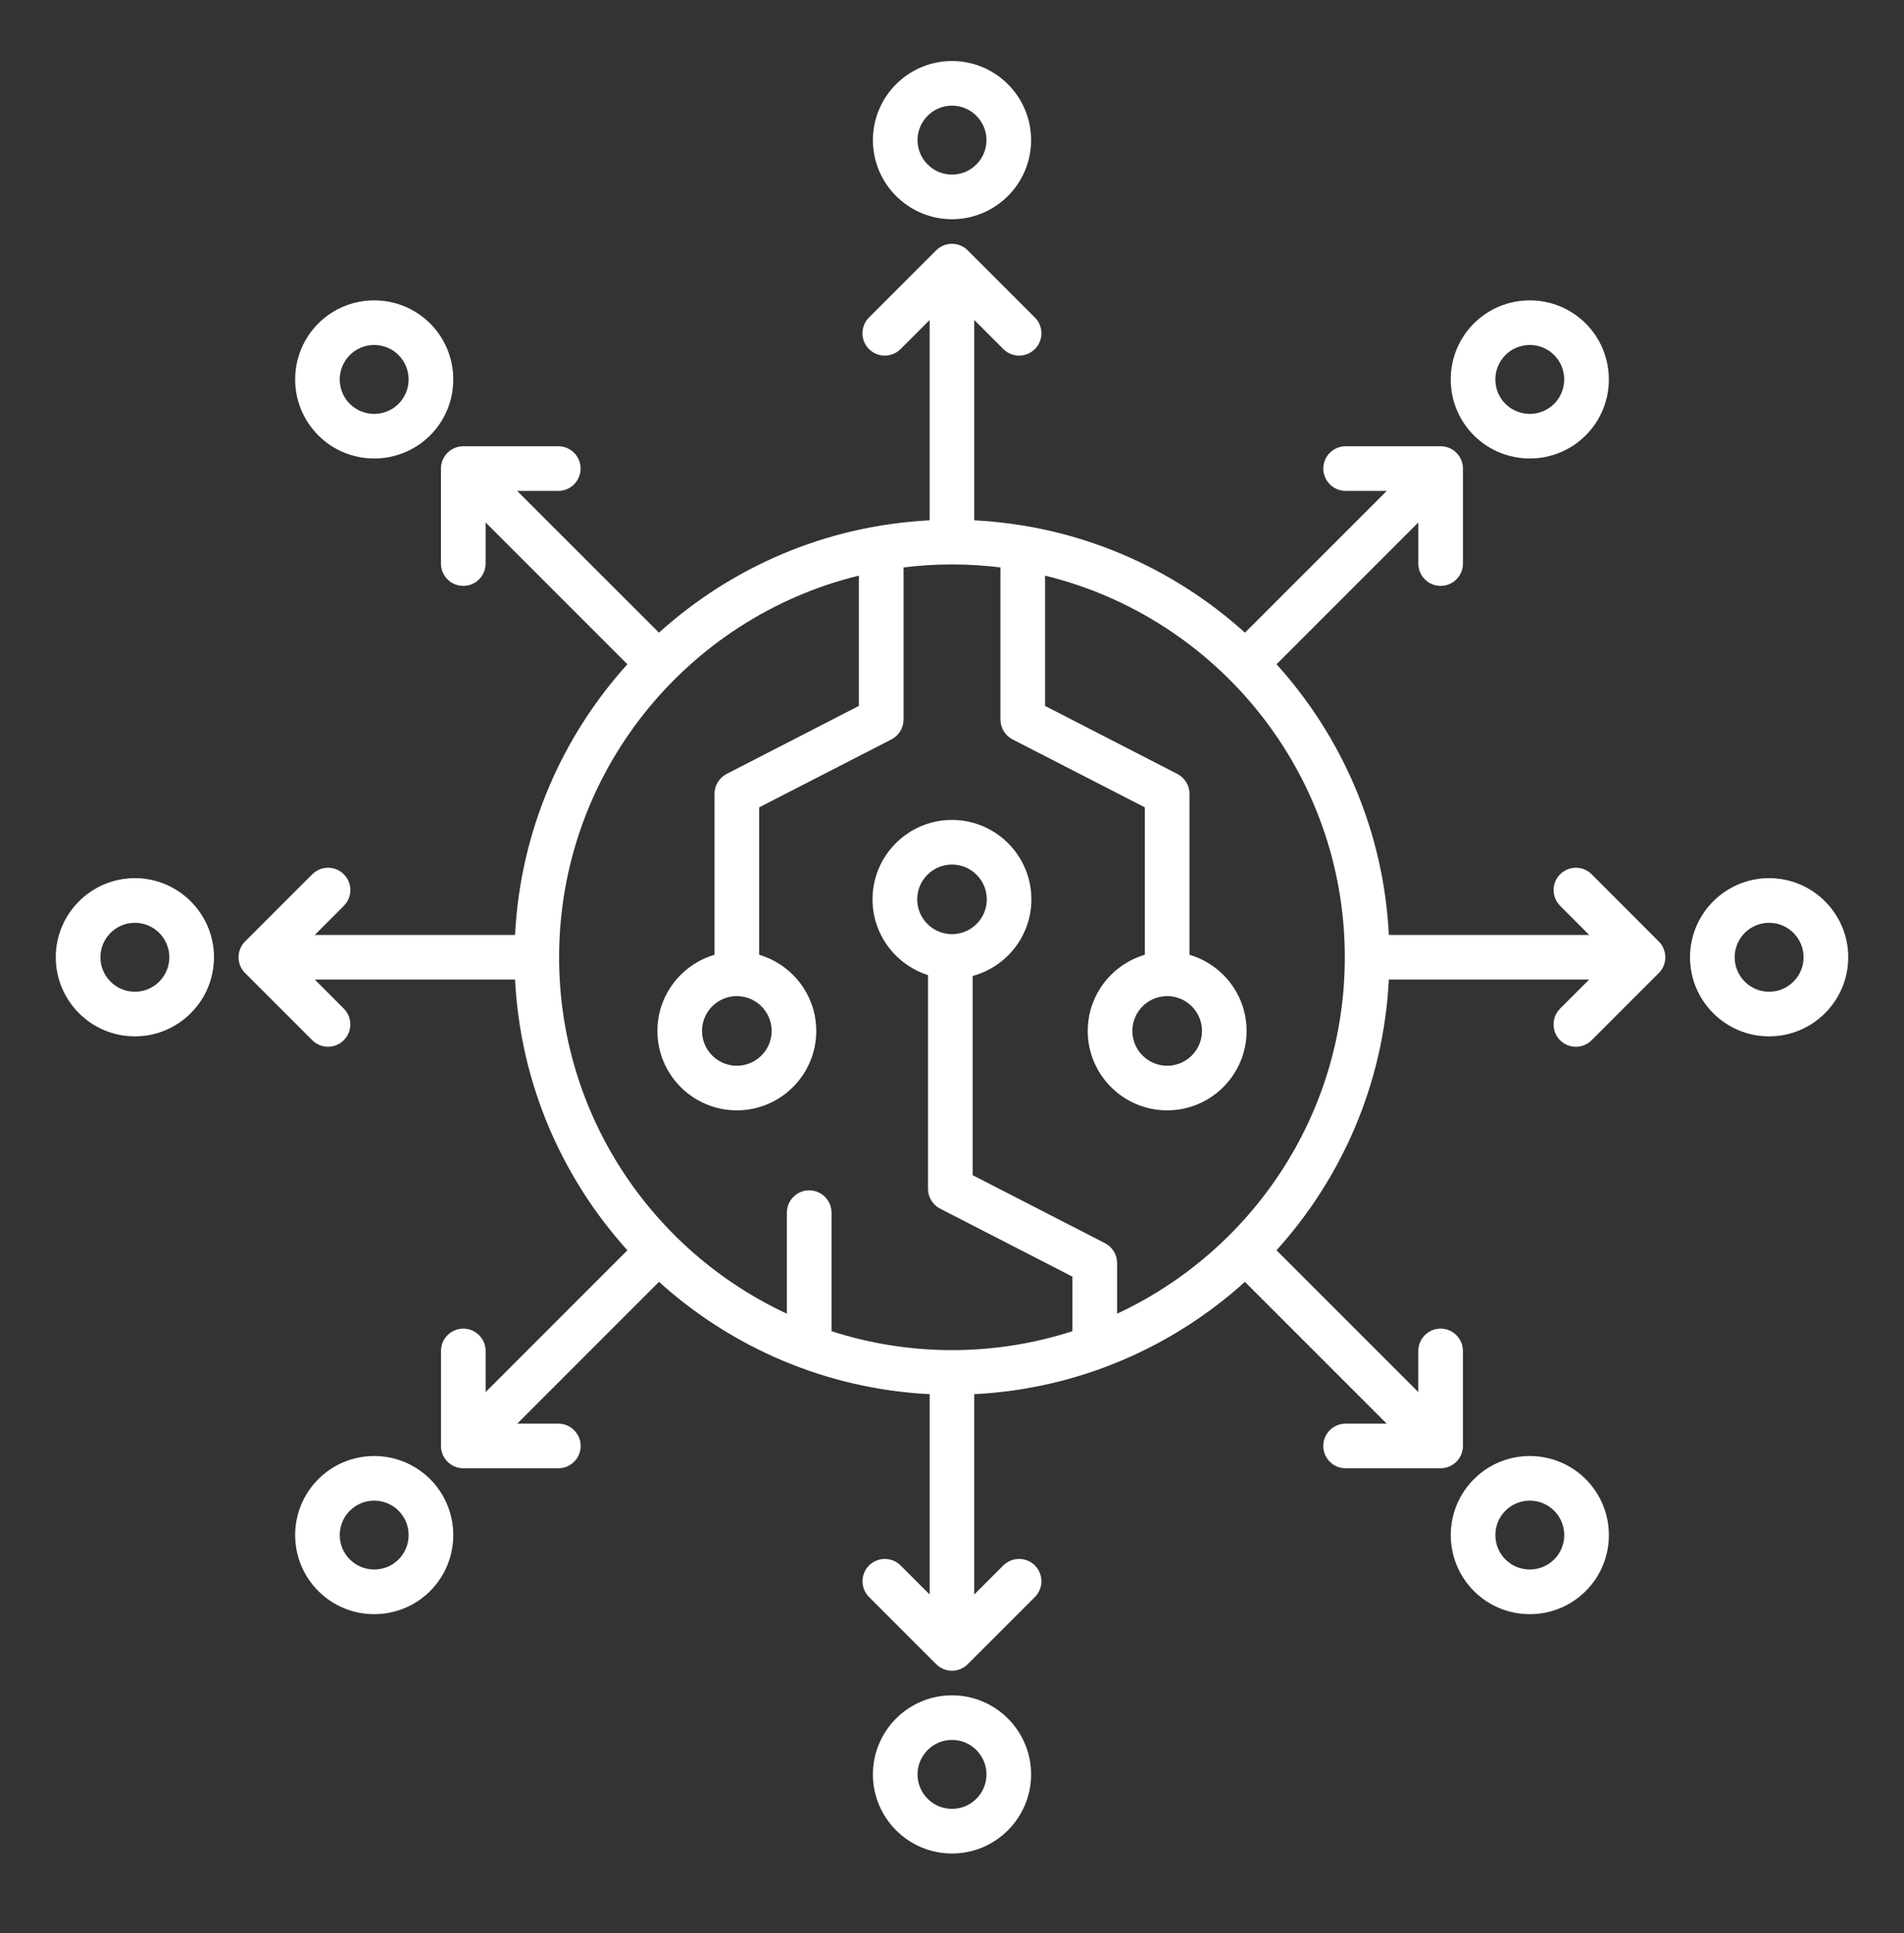 <svg xmlns="http://www.w3.org/2000/svg" width="65" height="66" viewBox="0 0 65 66" fill="none"><rect x="0" y="0" width="65" height="66" fill="#333333" stroke="none"/><path d="M32.5 7.484C33.989 7.484 35.2 6.272 35.2 4.783C35.2 3.294 33.989 2.083 32.5 2.083C31.011 2.083 29.8 3.294 29.8 4.783C29.8 6.272 31.011 7.484 32.5 7.484ZM32.5 3.606C33.149 3.606 33.677 4.135 33.677 4.783C33.677 5.432 33.149 5.96 32.5 5.96C31.851 5.96 31.323 5.432 31.323 4.783C31.323 4.135 31.851 3.606 32.5 3.606ZM52.225 15.652C52.917 15.652 53.607 15.389 54.134 14.862C55.187 13.81 55.187 12.097 54.134 11.043C53.082 9.991 51.368 9.991 50.315 11.043C49.263 12.096 49.263 13.808 50.315 14.862C50.842 15.389 51.534 15.652 52.225 15.652ZM51.393 12.121C51.623 11.891 51.924 11.777 52.225 11.777C52.526 11.777 52.828 11.891 53.056 12.121C53.515 12.579 53.515 13.326 53.056 13.786C52.598 14.244 51.852 14.244 51.392 13.786C50.935 13.327 50.935 12.581 51.393 12.121ZM60.395 29.978C58.906 29.978 57.695 31.19 57.695 32.679C57.695 34.168 58.906 35.379 60.395 35.379C61.885 35.379 63.096 34.168 63.096 32.679C63.096 31.19 61.885 29.978 60.395 29.978ZM60.395 33.856C59.747 33.856 59.219 33.327 59.219 32.679C59.219 32.03 59.747 31.502 60.395 31.502C61.044 31.502 61.572 32.03 61.572 32.679C61.572 33.327 61.044 33.856 60.395 33.856ZM54.339 29.846C54.041 29.549 53.559 29.549 53.261 29.846C52.962 30.143 52.964 30.626 53.261 30.924L54.253 31.917H47.414C47.236 28.372 45.815 25.149 43.579 22.676L48.42 17.835V19.239C48.42 19.66 48.761 20.001 49.182 20.001C49.602 20.001 49.943 19.66 49.943 19.239V15.996C49.943 15.576 49.602 15.234 49.182 15.234H45.938C45.518 15.234 45.176 15.576 45.176 15.996C45.176 16.416 45.518 16.758 45.938 16.758H47.342L42.501 21.598C40.028 19.363 36.805 17.942 33.26 17.763V10.924L34.253 11.917C34.402 12.065 34.597 12.14 34.791 12.14C34.986 12.14 35.181 12.065 35.33 11.917C35.627 11.62 35.627 11.137 35.33 10.839L33.037 8.546C32.74 8.249 32.258 8.249 31.959 8.546L29.666 10.839C29.369 11.136 29.369 11.618 29.666 11.917C29.963 12.214 30.446 12.214 30.744 11.917L31.737 10.924V17.763C28.192 17.942 24.969 19.363 22.496 21.598L17.655 16.758H19.059C19.48 16.758 19.821 16.416 19.821 15.996C19.821 15.576 19.48 15.234 19.059 15.234H15.816C15.396 15.234 15.054 15.576 15.054 15.996V19.239C15.054 19.66 15.396 20.001 15.816 20.001C16.236 20.001 16.578 19.66 16.578 19.239V17.835L21.418 22.676C19.183 25.149 17.762 28.372 17.583 31.917H10.745L11.738 30.924C12.035 30.627 12.035 30.145 11.738 29.846C11.441 29.549 10.959 29.549 10.66 29.846L8.367 32.139C8.07 32.436 8.07 32.919 8.367 33.217L10.66 35.51C10.809 35.658 11.004 35.733 11.198 35.733C11.394 35.733 11.588 35.658 11.737 35.51C12.034 35.213 12.034 34.73 11.737 34.432L10.745 33.44H17.584C17.763 36.985 19.184 40.208 21.419 42.681L16.579 47.522V46.118C16.579 45.698 16.237 45.356 15.817 45.356C15.397 45.356 15.055 45.698 15.055 46.118V49.362C15.055 49.782 15.397 50.123 15.817 50.123H19.061C19.481 50.123 19.823 49.782 19.823 49.362C19.823 48.941 19.481 48.6 19.061 48.6H17.657L22.497 43.759C24.97 45.995 28.194 47.415 31.738 47.594V54.433L30.745 53.441C30.448 53.144 29.966 53.144 29.668 53.441C29.371 53.738 29.371 54.22 29.668 54.519L31.96 56.811C32.109 56.96 32.304 57.035 32.499 57.035C32.693 57.035 32.889 56.96 33.037 56.811L35.33 54.519C35.627 54.221 35.627 53.739 35.33 53.441C35.033 53.144 34.55 53.144 34.252 53.441L33.259 54.433V47.594C36.804 47.415 40.027 45.995 42.5 43.759L47.341 48.6H45.937C45.517 48.6 45.175 48.941 45.175 49.362C45.175 49.782 45.517 50.123 45.937 50.123H49.18C49.601 50.123 49.942 49.782 49.942 49.362V46.118C49.942 45.698 49.601 45.356 49.18 45.356C48.76 45.356 48.419 45.698 48.419 46.118V47.522L43.578 42.681C45.814 40.208 47.234 36.985 47.413 33.44H54.252L53.259 34.433C52.962 34.73 52.962 35.213 53.259 35.511C53.408 35.66 53.603 35.734 53.798 35.734C53.992 35.734 54.187 35.66 54.336 35.511L56.629 33.218C56.926 32.921 56.926 32.439 56.629 32.14L54.339 29.846ZM38.136 44.846V43.117C38.136 42.831 37.975 42.57 37.722 42.439L33.206 40.118V33.317C34.359 33.005 35.21 31.953 35.21 30.702C35.21 29.206 33.994 27.99 32.499 27.99C31.003 27.99 29.787 29.206 29.787 30.702C29.787 31.912 30.584 32.939 31.681 33.287V40.583C31.681 40.868 31.841 41.13 32.095 41.261L36.611 43.581V45.444C35.315 45.863 33.933 46.09 32.499 46.09C31.065 46.09 29.683 45.863 28.387 45.444V41.397C28.387 40.976 28.045 40.635 27.625 40.635C27.205 40.635 26.863 40.976 26.863 41.397V44.847C22.276 42.714 19.087 38.063 19.087 32.68C19.087 26.381 23.455 21.081 29.32 19.651V24.099L24.807 26.42C24.553 26.551 24.393 26.812 24.393 27.098V32.594C23.268 32.924 22.443 33.964 22.443 35.194C22.443 36.689 23.659 37.905 25.154 37.905C26.65 37.905 27.866 36.689 27.866 35.194C27.866 33.964 27.041 32.924 25.916 32.594V27.562L30.432 25.242C30.686 25.111 30.846 24.849 30.846 24.564V19.37C31.388 19.303 31.94 19.269 32.5 19.269C33.06 19.269 33.612 19.304 34.154 19.37V24.564C34.154 24.849 34.314 25.111 34.568 25.242L39.084 27.562V32.594C37.959 32.924 37.134 33.964 37.134 35.194C37.134 36.689 38.35 37.905 39.846 37.905C41.341 37.905 42.557 36.689 42.557 35.194C42.557 33.964 41.733 32.924 40.607 32.594V27.098C40.607 26.812 40.447 26.551 40.193 26.42L35.678 24.099V19.651C41.543 21.081 45.91 26.381 45.91 32.68C45.911 38.062 42.722 42.713 38.136 44.846ZM32.5 31.89C31.845 31.89 31.312 31.357 31.312 30.702C31.312 30.047 31.845 29.514 32.5 29.514C33.155 29.514 33.688 30.047 33.688 30.702C33.688 31.357 33.155 31.89 32.5 31.89ZM25.154 34.005C25.81 34.005 26.343 34.539 26.343 35.194C26.343 35.849 25.81 36.382 25.154 36.382C24.499 36.382 23.966 35.849 23.966 35.194C23.966 34.539 24.499 34.005 25.154 34.005ZM39.846 34.005C40.501 34.005 41.034 34.539 41.034 35.194C41.034 35.849 40.501 36.382 39.846 36.382C39.19 36.382 38.657 35.849 38.657 35.194C38.657 34.539 39.19 34.005 39.846 34.005ZM50.317 50.495C49.264 51.548 49.264 53.26 50.317 54.314C50.843 54.841 51.534 55.104 52.226 55.104C52.918 55.104 53.608 54.841 54.135 54.314C55.188 53.262 55.188 51.549 54.135 50.495C53.082 49.442 51.369 49.442 50.317 50.495ZM53.057 53.236C52.599 53.694 51.853 53.694 51.393 53.236C50.935 52.778 50.935 52.031 51.393 51.572C51.623 51.342 51.924 51.228 52.225 51.228C52.526 51.228 52.828 51.342 53.056 51.572C53.516 52.03 53.516 52.777 53.057 53.236ZM32.5 57.874C31.011 57.874 29.8 59.085 29.8 60.574C29.8 62.063 31.011 63.274 32.5 63.274C33.989 63.274 35.2 62.063 35.2 60.574C35.2 59.085 33.989 57.874 32.5 57.874ZM32.5 61.751C31.851 61.751 31.323 61.223 31.323 60.574C31.323 59.925 31.851 59.397 32.5 59.397C33.149 59.397 33.677 59.925 33.677 60.574C33.677 61.223 33.149 61.751 32.5 61.751ZM10.866 50.495C9.813 51.548 9.813 53.26 10.866 54.314C11.393 54.841 12.083 55.104 12.775 55.104C13.467 55.104 14.158 54.841 14.685 54.314C15.737 53.262 15.737 51.549 14.685 50.495C13.631 49.442 11.918 49.442 10.866 50.495ZM13.607 53.236C13.149 53.694 12.402 53.694 11.943 53.236C11.484 52.778 11.484 52.031 11.943 51.572C12.172 51.342 12.473 51.228 12.774 51.228C13.075 51.228 13.377 51.342 13.606 51.572C14.065 52.03 14.065 52.777 13.607 53.236ZM4.605 29.978C3.115 29.978 1.904 31.19 1.904 32.679C1.904 34.168 3.115 35.379 4.605 35.379C6.094 35.379 7.305 34.168 7.305 32.679C7.305 31.19 6.092 29.978 4.605 29.978ZM4.605 33.856C3.956 33.856 3.428 33.327 3.428 32.679C3.428 32.03 3.956 31.502 4.605 31.502C5.253 31.502 5.781 32.03 5.781 32.679C5.781 33.327 5.253 33.856 4.605 33.856ZM12.775 15.652C13.467 15.652 14.158 15.389 14.685 14.862C15.737 13.81 15.737 12.097 14.685 11.043C13.632 9.991 11.918 9.991 10.866 11.043C9.813 12.096 9.813 13.808 10.866 14.862C11.392 15.389 12.083 15.652 12.775 15.652ZM11.943 12.121C12.172 11.891 12.473 11.777 12.774 11.777C13.075 11.777 13.377 11.891 13.606 12.121C14.064 12.579 14.064 13.326 13.606 13.786C13.147 14.244 12.401 14.244 11.941 13.786C11.484 13.327 11.484 12.581 11.943 12.121Z" fill="white"></path></svg>